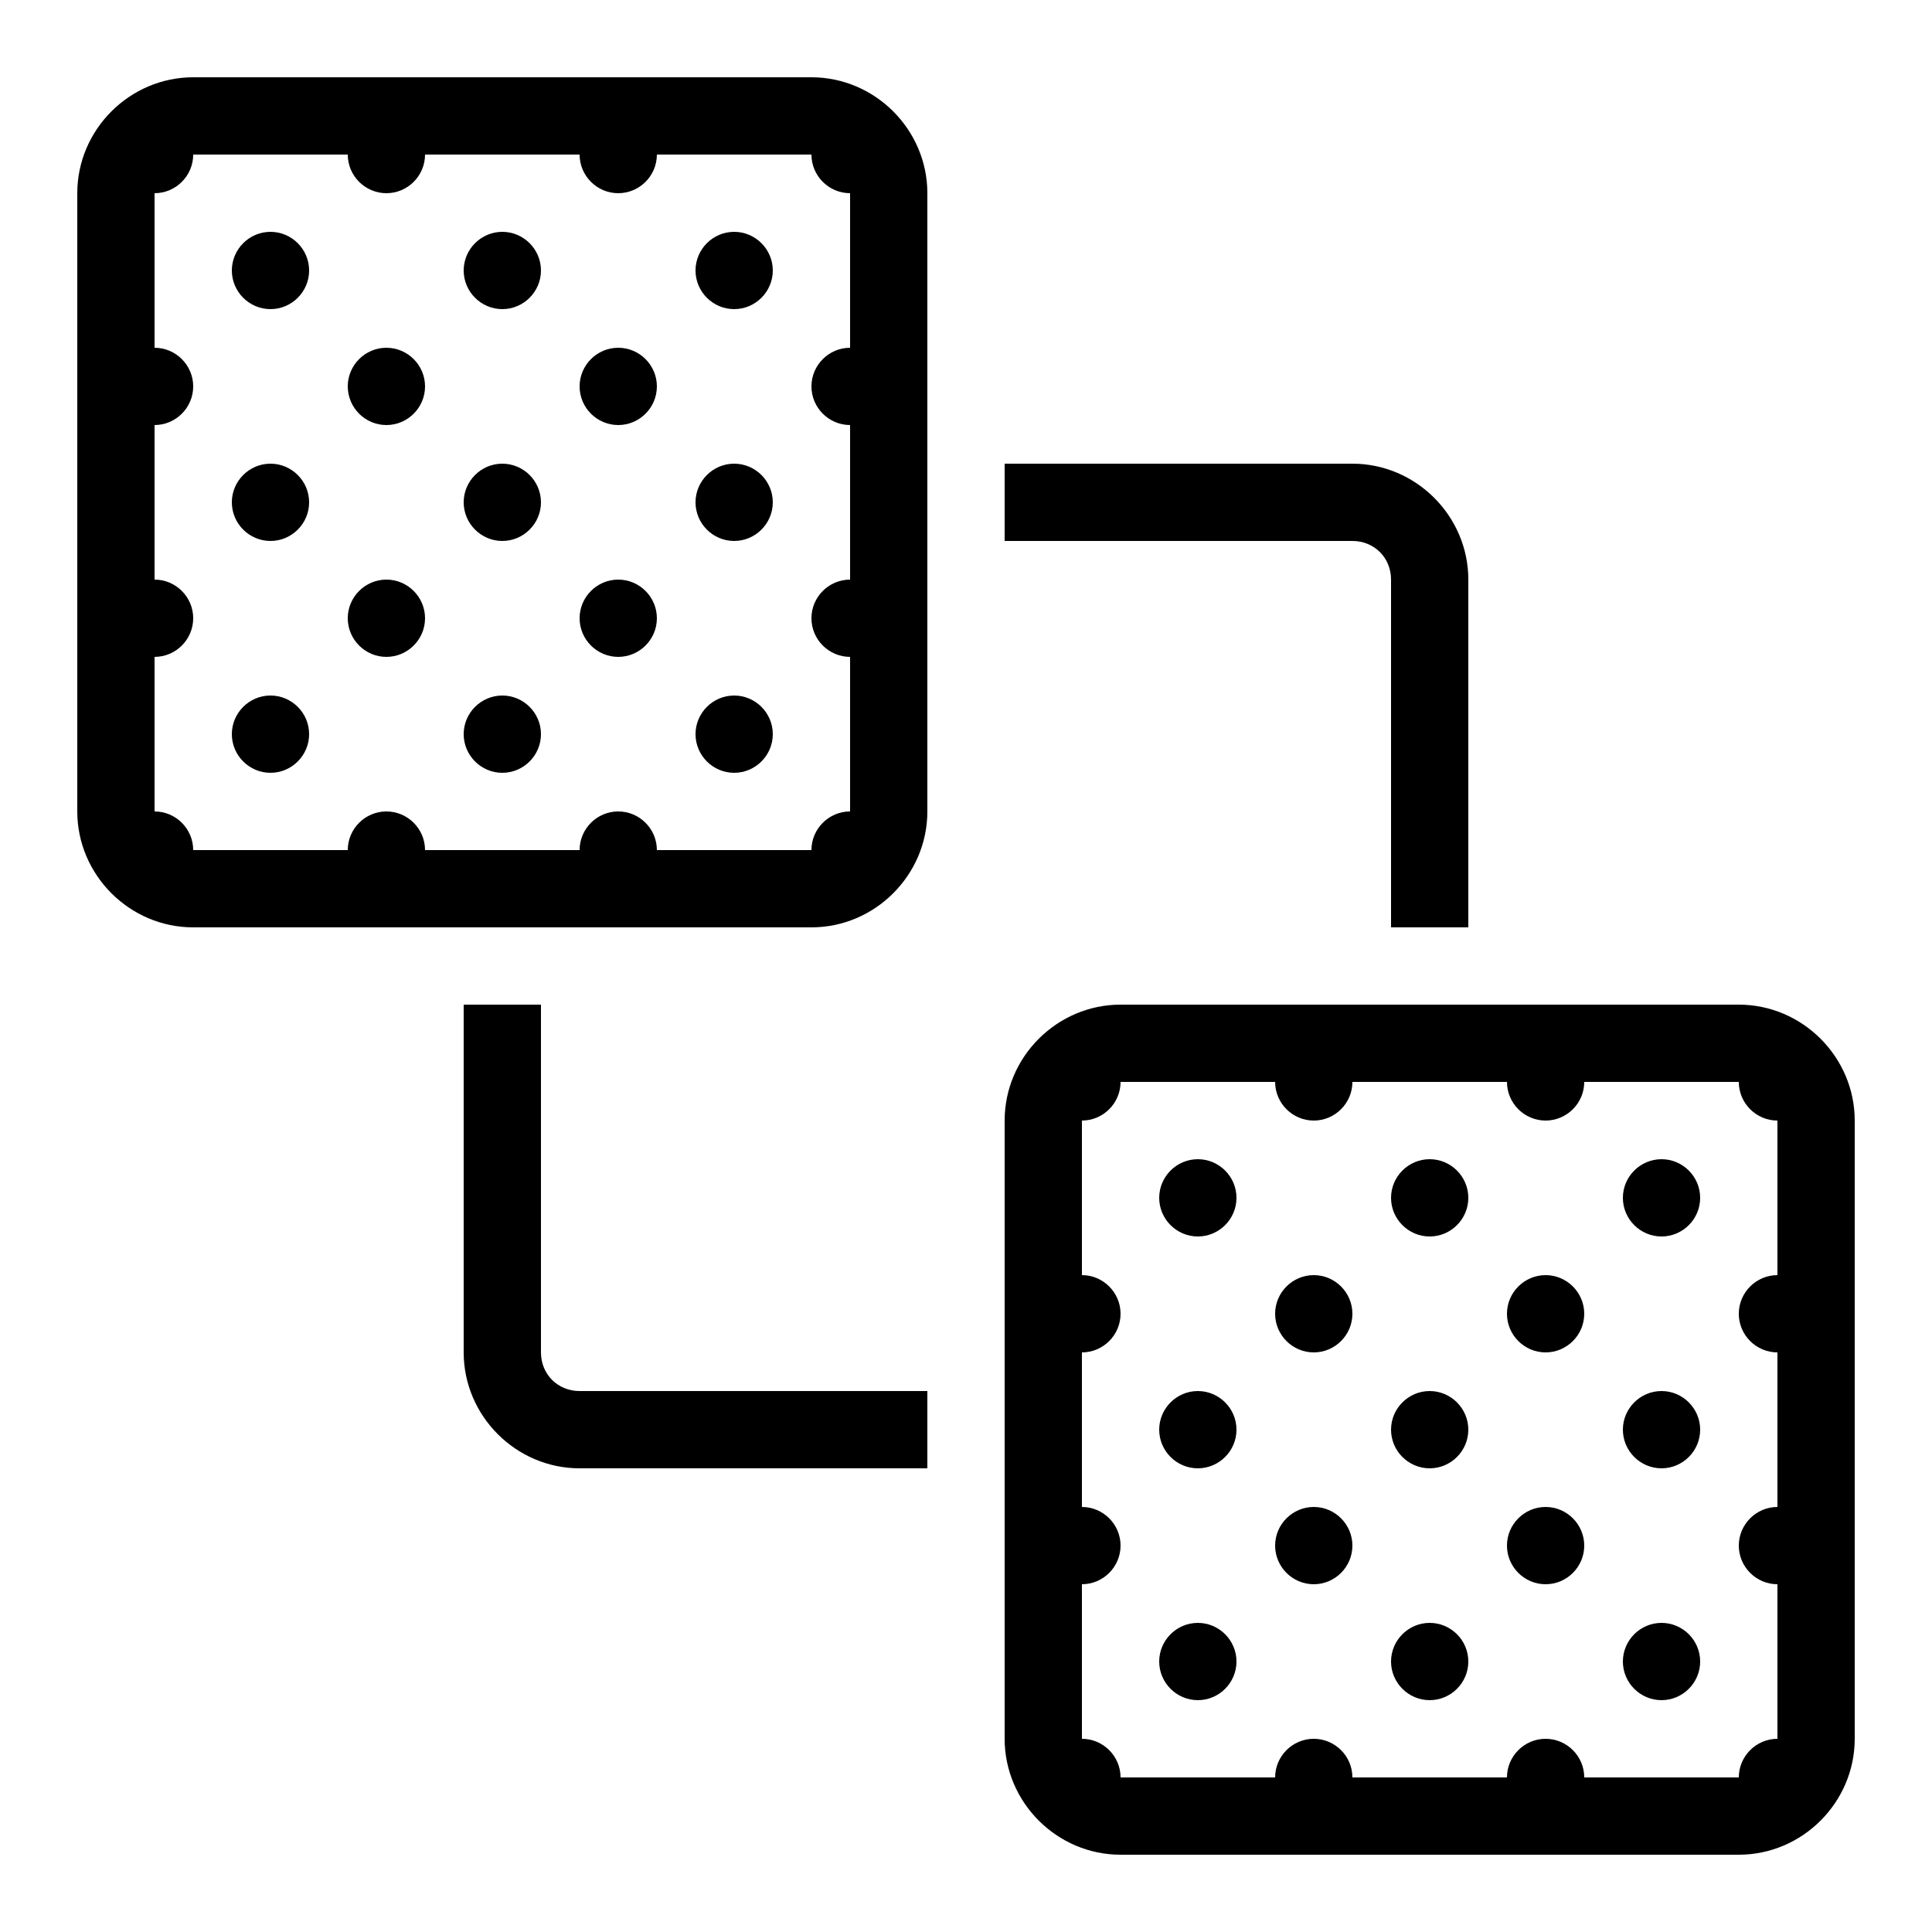 <svg xmlns="http://www.w3.org/2000/svg" viewBox="0 0 50 50" width="50" height="50"><path fill="#000000" d="M5 2C3.355 2 2 3.355 2 5v16c0 1.645 1.355 3 3 3h16c1.645 0 3-1.355 3-3V5c0-1.645-1.355-3-3-3zm0 2h4c0 .55.45 1 1 1s1-.45 1-1h4c0 .55.45 1 1 1s1-.45 1-1h4c0 .55.45 1 1 1v4c-.55 0-1 .45-1 1s.45 1 1 1v4c-.55 0-1 .45-1 1s.45 1 1 1v4c-.55 0-1 .45-1 1h-4c0-.55-.45-1-1-1s-1 .45-1 1h-4c0-.55-.45-1-1-1s-1 .45-1 1H5c0-.55-.45-1-1-1v-4c.55 0 1-.45 1-1s-.45-1-1-1v-4c.55 0 1-.45 1-1s-.45-1-1-1V5c.55 0 1-.45 1-1zm2 2c-.55 0-1 .45-1 1s.45 1 1 1 1-.45 1-1-.45-1-1-1zm6 0c-.55 0-1 .45-1 1s.45 1 1 1 1-.45 1-1-.45-1-1-1zm6 0c-.55 0-1 .45-1 1s.45 1 1 1 1-.45 1-1-.45-1-1-1zm-9 3c-.55 0-1 .45-1 1s.45 1 1 1 1-.45 1-1-.45-1-1-1zm6 0c-.55 0-1 .45-1 1s.45 1 1 1 1-.45 1-1-.45-1-1-1zm-9 3c-.55 0-1 .45-1 1s.45 1 1 1 1-.45 1-1-.45-1-1-1zm6 0c-.55 0-1 .45-1 1s.45 1 1 1 1-.45 1-1-.45-1-1-1zm6 0c-.55 0-1 .45-1 1s.45 1 1 1 1-.45 1-1-.45-1-1-1zm7 0v2h9c.566 0 1 .434 1 1v9h2v-9c0-1.645-1.355-3-3-3zm-16 3c-.55 0-1 .45-1 1s.45 1 1 1 1-.45 1-1-.45-1-1-1zm6 0c-.55 0-1 .45-1 1s.45 1 1 1 1-.45 1-1-.45-1-1-1zm-9 3c-.55 0-1 .45-1 1s.45 1 1 1 1-.45 1-1-.45-1-1-1zm6 0c-.55 0-1 .45-1 1s.45 1 1 1 1-.45 1-1-.45-1-1-1zm6 0c-.55 0-1 .45-1 1s.45 1 1 1 1-.45 1-1-.45-1-1-1zm-7 8v9c0 1.645 1.355 3 3 3h9v-2h-9c-.566 0-1-.434-1-1v-9zm17 0c-1.645 0-3 1.355-3 3v16c0 1.645 1.355 3 3 3h16c1.645 0 3-1.355 3-3V29c0-1.645-1.355-3-3-3zm0 2h4c0 .55.45 1 1 1s1-.45 1-1h4c0 .55.45 1 1 1s1-.45 1-1h4c0 .55.45 1 1 1v4c-.55 0-1 .45-1 1s.45 1 1 1v4c-.55 0-1 .45-1 1s.45 1 1 1v4c-.55 0-1 .45-1 1h-4c0-.55-.45-1-1-1s-1 .45-1 1h-4c0-.55-.45-1-1-1s-1 .45-1 1h-4c0-.55-.45-1-1-1v-4c.55 0 1-.45 1-1s-.45-1-1-1v-4c.55 0 1-.45 1-1s-.45-1-1-1v-4c.55 0 1-.45 1-1zm2 2c-.55 0-1 .45-1 1s.45 1 1 1 1-.45 1-1-.45-1-1-1zm6 0c-.55 0-1 .45-1 1s.45 1 1 1 1-.45 1-1-.45-1-1-1zm6 0c-.55 0-1 .45-1 1s.45 1 1 1 1-.45 1-1-.45-1-1-1zm-9 3c-.55 0-1 .45-1 1s.45 1 1 1 1-.45 1-1-.45-1-1-1zm6 0c-.55 0-1 .45-1 1s.45 1 1 1 1-.45 1-1-.45-1-1-1zm-9 3c-.55 0-1 .45-1 1s.45 1 1 1 1-.45 1-1-.45-1-1-1zm6 0c-.55 0-1 .45-1 1s.45 1 1 1 1-.45 1-1-.45-1-1-1zm6 0c-.55 0-1 .45-1 1s.45 1 1 1 1-.45 1-1-.45-1-1-1zm-9 3c-.55 0-1 .45-1 1s.45 1 1 1 1-.45 1-1-.45-1-1-1zm6 0c-.55 0-1 .45-1 1s.45 1 1 1 1-.45 1-1-.45-1-1-1zm-9 3c-.55 0-1 .45-1 1s.45 1 1 1 1-.45 1-1-.45-1-1-1zm6 0c-.55 0-1 .45-1 1s.45 1 1 1 1-.45 1-1-.45-1-1-1zm6 0c-.55 0-1 .45-1 1s.45 1 1 1 1-.45 1-1-.45-1-1-1z"/></svg>